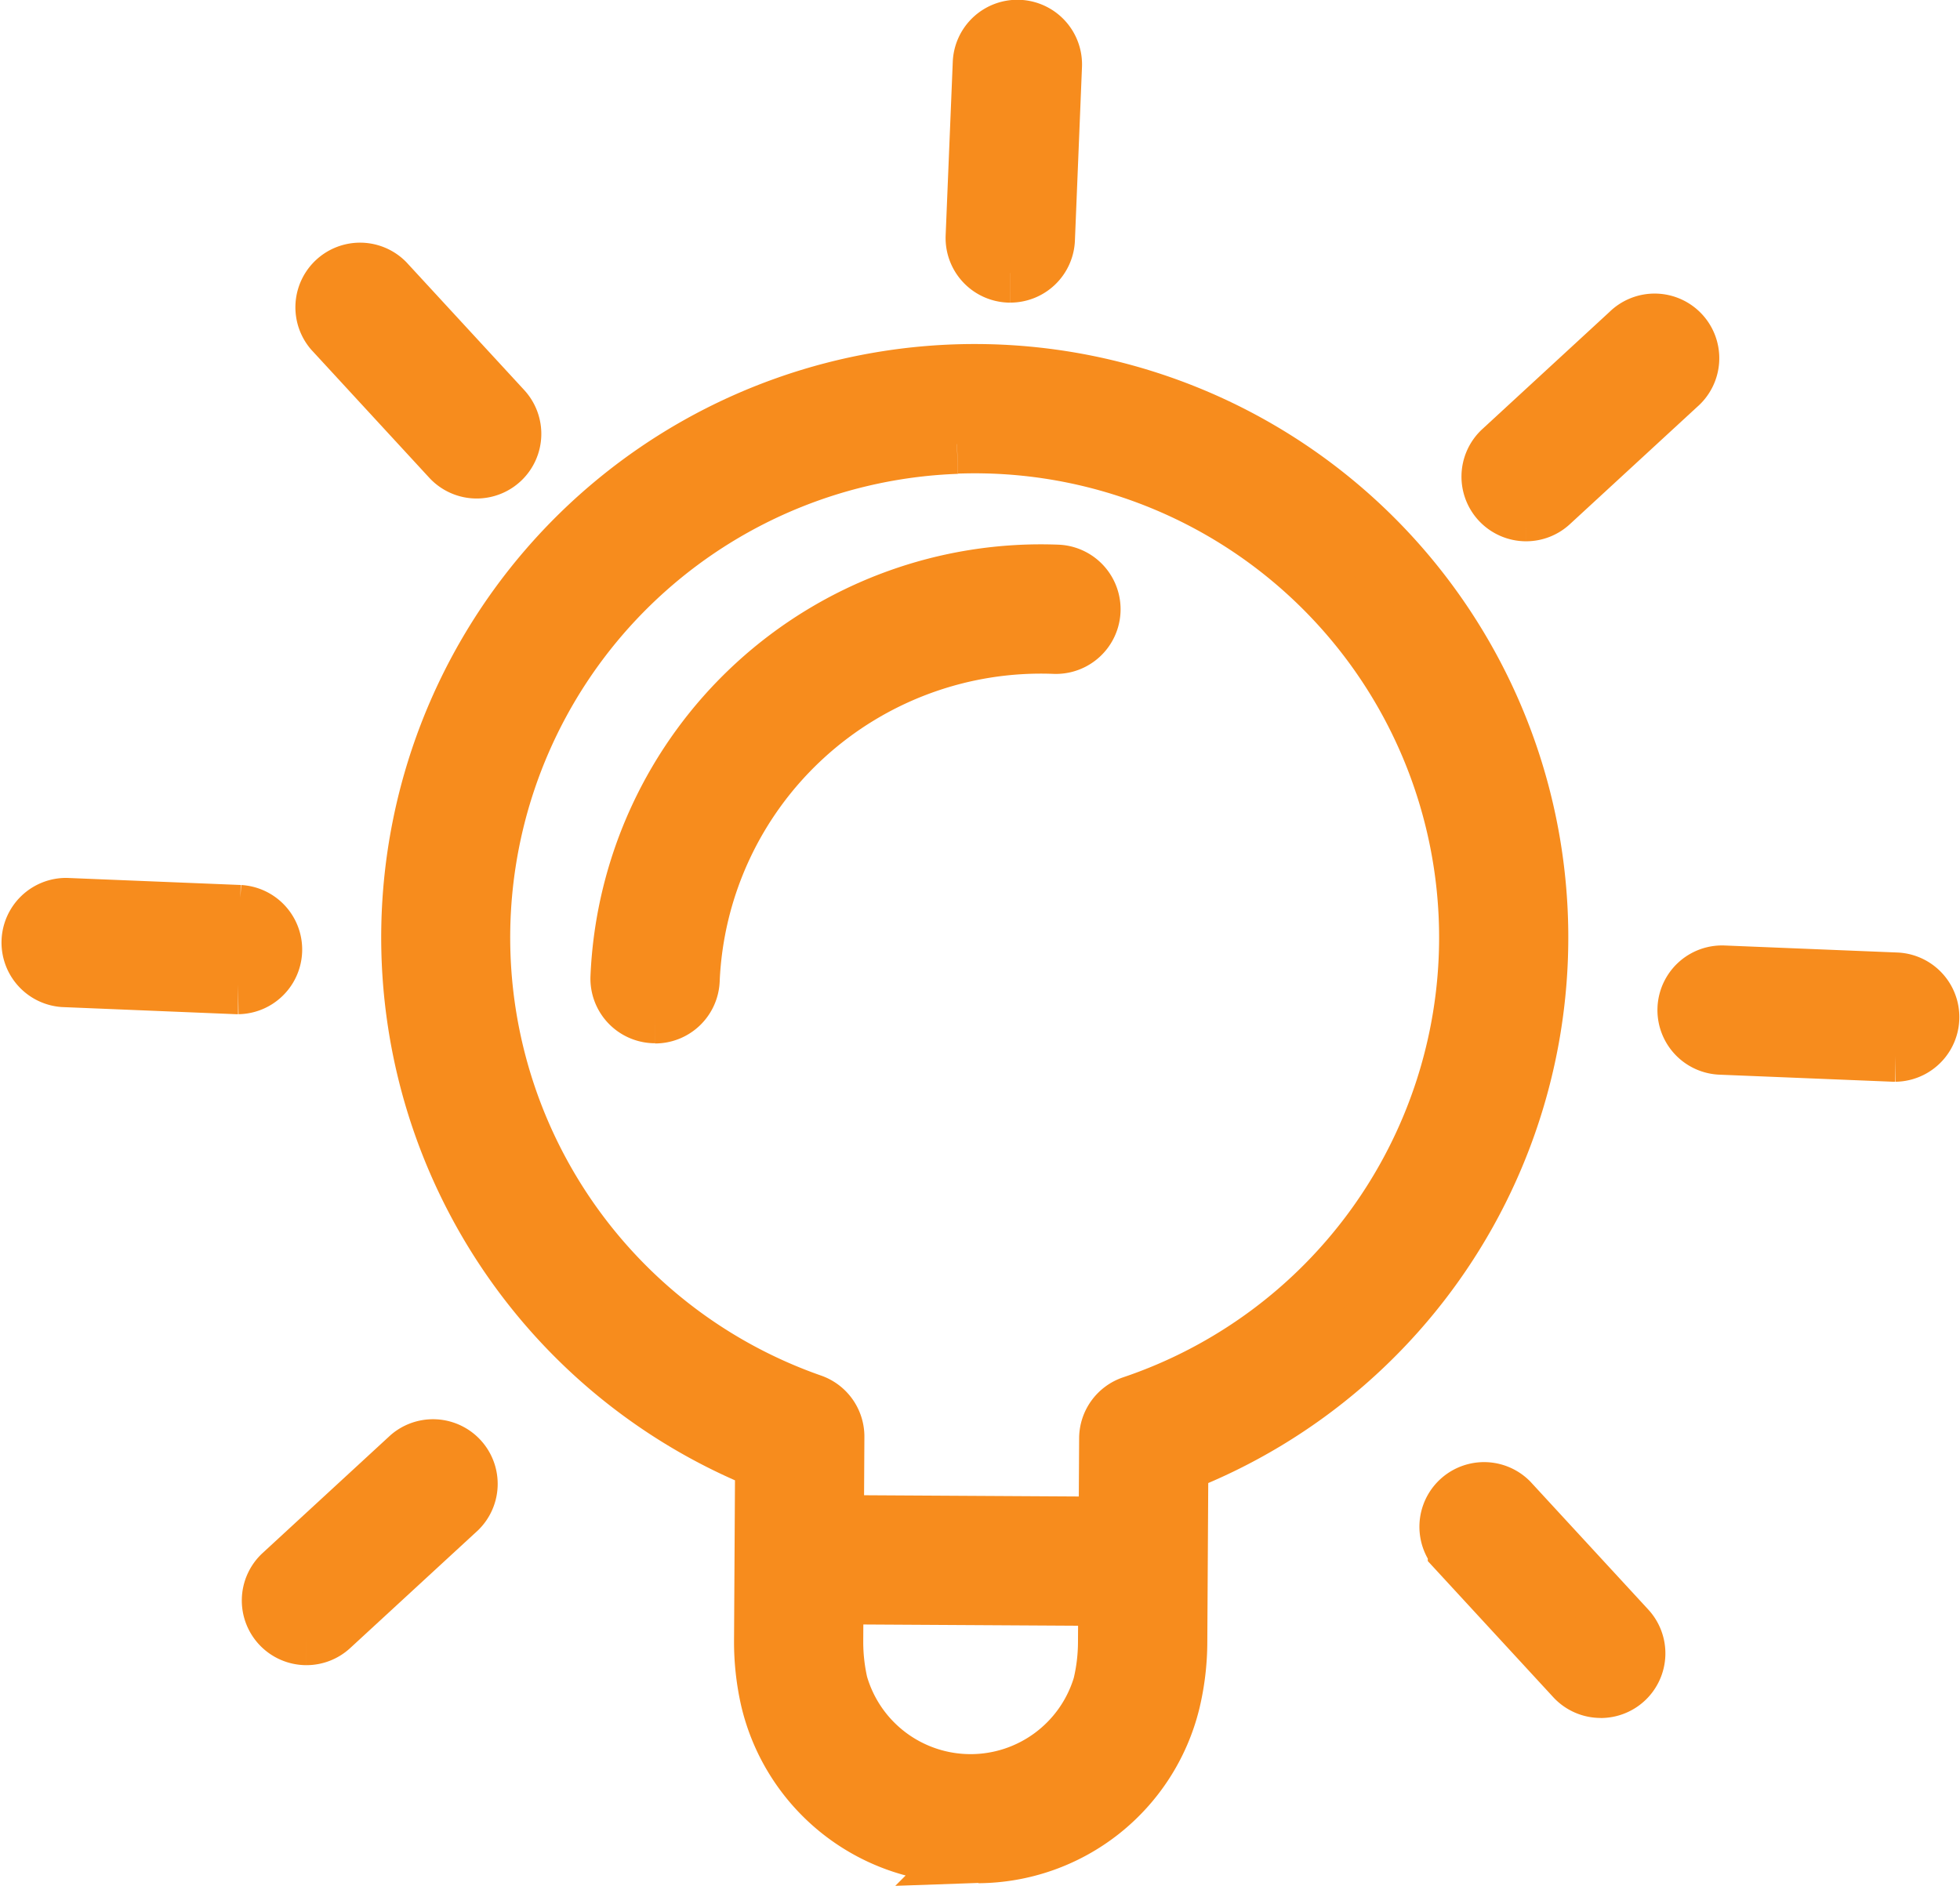 <svg xmlns="http://www.w3.org/2000/svg" width="33.072" height="32.138" viewBox="0 0 33.072 32.138">
  <g id="Group_7" data-name="Group 7" transform="translate(-786.964 -1090.103)">
    <path id="Path_16" data-name="Path 16" d="M49.984,61.408l-.147,0a3.38,3.38,0,0,1-3.271-2.719,4.364,4.364,0,0,1-.074-1l.124-3.031a9.519,9.519,0,1,1,6.983.285l-.124,3.031a4.375,4.375,0,0,1-.156.993,3.365,3.365,0,0,1-3.334,2.446m.474-23.792a8.334,8.334,0,0,0-3.022,16.1.591.591,0,0,1,.375.574l-.14,3.442a3.217,3.217,0,0,0,.054.732,2.322,2.322,0,0,0,4.454.182,3.183,3.183,0,0,0,.113-.725l.14-3.442a.59.59,0,0,1,.421-.542A8.338,8.338,0,0,0,58.8,46.294l.59.024-.59-.024a8.338,8.338,0,0,0-7.991-8.67q-.174-.007-.348-.007" transform="matrix(0.999, -0.035, 0.035, 0.999, 751.385, 1061.783)" fill="#f78c1d" stroke="#f78c1d" stroke-width="1"/>
    <path id="Path_17" data-name="Path 17" d="M82.364,159.009h-.024l-5.8-.237a.591.591,0,0,1,.048-1.181l5.8.237a.591.591,0,0,1-.024,1.181" transform="matrix(0.999, -0.035, 0.035, 0.999, 718.425, 961.078)" fill="#f78c1d" stroke="#f78c1d" stroke-width="1"/>
    <path id="Path_18" data-name="Path 18" d="M3.517,94H3.493L.568,93.88A.591.591,0,0,1,.616,92.7l2.925.119A.591.591,0,0,1,3.517,94" transform="translate(787.464 1012.719)" fill="#f78c1d" stroke="#f78c1d" stroke-width="1"/>
    <path id="Path_19" data-name="Path 19" d="M178.492,101.135h-.025l-2.925-.119a.591.591,0,0,1,.048-1.181l2.925.119a.591.591,0,0,1-.024,1.181" transform="translate(640.452 1006.724)" fill="#f78c1d" stroke="#f78c1d" stroke-width="1"/>
    <path id="Path_20" data-name="Path 20" d="M26.109,152.937a.591.591,0,0,1-.4-1.025l2.153-1.984a.591.591,0,0,1,.8.869l-2.153,1.984a.589.589,0,0,1-.4.156" transform="translate(766.025 964.768)" fill="#f78c1d" stroke="#f78c1d" stroke-width="1"/>
    <path id="Path_21" data-name="Path 21" d="M154.881,34.256a.591.591,0,0,1-.4-1.025l2.153-1.984a.591.591,0,1,1,.8.869L155.281,34.1a.589.589,0,0,1-.4.156" transform="translate(657.833 1064.482)" fill="#f78c1d" stroke="#f78c1d" stroke-width="1"/>
    <path id="Path_22" data-name="Path 22" d="M100.425,4.106H100.4a.591.591,0,0,1-.566-.615L99.954.566a.591.591,0,1,1,1.181.048l-.119,2.925a.591.591,0,0,1-.59.567" transform="translate(703.586 1090.604)" fill="#f78c1d" stroke="#f78c1d" stroke-width="1"/>
    <path id="Path_23" data-name="Path 23" d="M152.347,157.624a.589.589,0,0,1-.435-.19l-1.984-2.153a.591.591,0,0,1,.869-.8l1.984,2.153a.591.591,0,0,1-.434.991" transform="translate(661.628 960.972)" fill="#f78c1d" stroke="#f78c1d" stroke-width="1"/>
    <path id="Path_24" data-name="Path 24" d="M33.667,28.851a.589.589,0,0,1-.435-.19l-1.984-2.153a.591.591,0,0,1,.869-.8L34.1,27.86a.591.591,0,0,1-.434.991" transform="translate(761.342 1069.165)" fill="#f78c1d" stroke="#f78c1d" stroke-width="1"/>
    <path id="Path_25" data-name="Path 25" d="M56.669,60.33h-.025a.591.591,0,0,1-.566-.614,7.108,7.108,0,0,1,7.382-6.8.591.591,0,0,1-.048,1.181,5.927,5.927,0,0,0-6.153,5.67.591.591,0,0,1-.59.567" transform="translate(741.349 1046.879)" fill="#f78c1d" stroke="#f78c1d" stroke-width="1"/>
  </g>
</svg>
